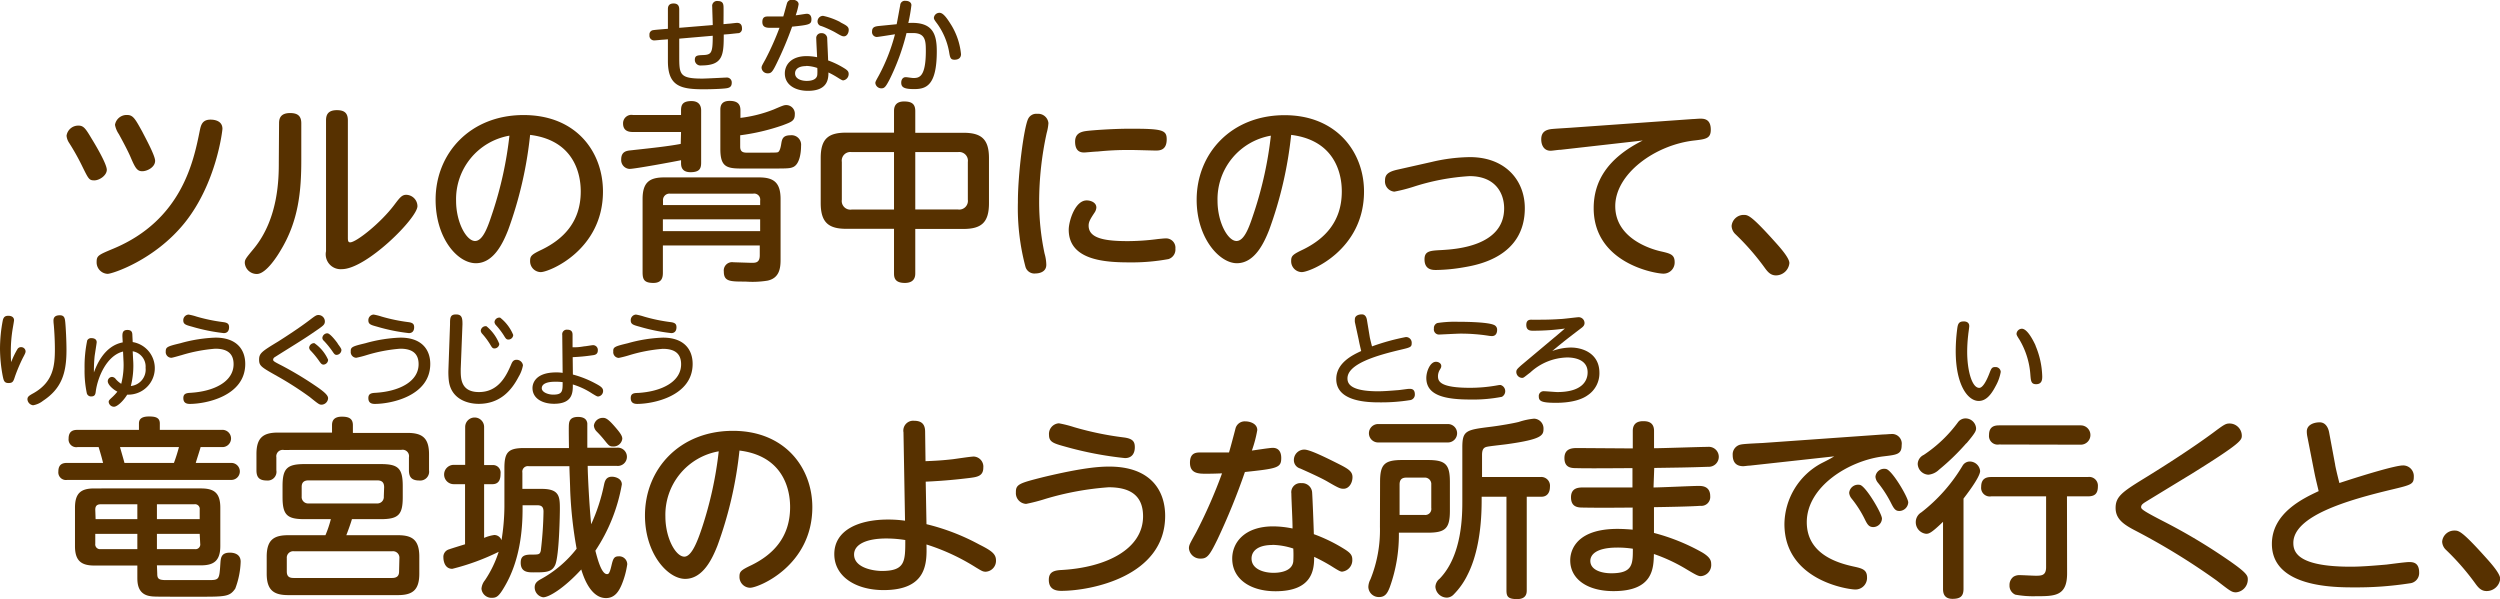 <svg xmlns="http://www.w3.org/2000/svg" width="388.08" height="93.01" viewBox="0 0 388.08 93.01">
  <defs>
    <style>
      .cls-1 {
        fill: #573100;
      }
    </style>
  </defs>
  <g id="レイヤー_2" data-name="レイヤー 2">
    <g id="レイヤー_1のコピー" data-name="レイヤー 1のコピー">
      <g id="txt_8">
        <path class="cls-1" d="M12.21,19.5c.78,0,1.11.51,2,2,.78,1.26,2.37,4,2.37,4.86S15.45,28,14.64,28s-.9-.21-1.89-2.22a36,36,0,0,0-2-3.57,2.41,2.41,0,0,1-.42-1.14A1.83,1.83,0,0,1,12.21,19.5ZM34.53,20c0,.21-.9,8.43-5.88,14.61C24,40.38,17.43,42.51,16.71,42.51A1.78,1.78,0,0,1,15,40.68c0-1,.27-1.11,2.64-2.1C28.23,34.14,30.06,25,31,20.34c.18-.87.36-1.77,1.68-1.77C33.42,18.57,34.53,18.81,34.53,20ZM19.74,17.85c.93,0,1.26.63,2.34,2.58.51,1,2,3.72,2,4.53,0,1-1.23,1.62-2,1.62s-1.08-.48-1.77-2.1c-.45-1.08-1.53-3.06-1.86-3.66a3.76,3.76,0,0,1-.6-1.44A1.83,1.83,0,0,1,19.74,17.85Z"/>
        <path class="cls-1" d="M43.32,19.14c0-.66.15-1.59,1.71-1.59,1.11,0,1.74.39,1.74,1.59v5.73c0,4.8-.42,9.42-3.21,14-.33.57-2.19,3.66-3.69,3.66A1.86,1.86,0,0,1,38,40.83c0-.54.12-.69,1.41-2.25,3.87-4.71,3.87-11.07,3.87-13.44ZM54,36.81c0,.48,0,.81.36.81.93,0,4.74-3,6.87-5.85.84-1.11,1.17-1.53,1.83-1.53A1.78,1.78,0,0,1,64.8,32c0,1.86-7.95,9.78-11.73,9.78A2.31,2.31,0,0,1,50.61,39V18.69c0-.75.21-1.59,1.68-1.59,1.11,0,1.71.39,1.71,1.59Z"/>
        <path class="cls-1" d="M78.87,35.73c-.72,1.8-2.16,5.13-5,5.13S67.62,37,67.62,31c0-7.23,5.4-13.14,13.65-13.14S93.6,23.64,93.6,29.73c0,9.09-8.34,12.51-9.66,12.51a1.68,1.68,0,0,1-1.65-1.74c0-.78.24-1,1.86-1.77,3.12-1.53,6-4.14,6-9,0-1.26-.12-7.83-7.86-8.79A61.48,61.48,0,0,1,78.87,35.73ZM70.8,31.17c0,3.39,1.62,6.24,2.94,6.24s2.1-2.55,2.76-4.53a58.42,58.42,0,0,0,2.58-11.82A10,10,0,0,0,70.8,31.17Z"/>
        <path class="cls-1" d="M105.72,20.49H98.25c-.54,0-1.53-.09-1.53-1.32a1.3,1.3,0,0,1,1.53-1.32h7.47v-.72c0-.84.24-1.44,1.62-1.44s1.5,1,1.5,1.44v8.1c0,.9-.21,1.5-1.65,1.5s-1.47-1-1.47-1.44v-.42c-1.17.24-7.17,1.35-8,1.35a1.37,1.37,0,0,1-1.29-1.47c0-1.23.84-1.35,1.47-1.41,3.24-.36,5.64-.6,7.77-1ZM102.9,38.1v4.14c0,.6,0,1.68-1.47,1.68s-1.68-.57-1.68-1.68V30.9c0-2.52,1-3.36,3.33-3.36h14.76c2.28,0,3.33.81,3.33,3.36v9.45c0,1.44-.27,2.82-2,3.21a14.53,14.53,0,0,1-3.45.15c-2.4,0-3.36,0-3.36-1.56a1.29,1.29,0,0,1,1.47-1.44l2.82.09c.63,0,1.29,0,1.29-1.17V38.1ZM118,31.83v-.69a.94.94,0,0,0-1.08-1.08H104a1,1,0,0,0-1.08,1.08v.69ZM102.9,34.05v1.83H118V34.05Zm12-11.28c0,.87.54.93,1.11.93,4.56,0,4.59,0,4.77-.09s.36-.45.48-1.2S121.47,21,122.7,21a1.48,1.48,0,0,1,1.65,1.65c0,1.11-.24,2.82-1.2,3.27-.54.24-.87.24-3.81.24H115c-2.34,0-3.18-.39-3.18-3.06v-6c0-.45,0-1.44,1.44-1.44,1,0,1.68.33,1.68,1.44v1.2A20.67,20.67,0,0,0,120.09,17c1.47-.63,1.62-.69,2-.69a1.34,1.34,0,0,1,1.29,1.47c0,1-.57,1.17-1.92,1.68A32.68,32.68,0,0,1,114.9,21Z"/>
        <path class="cls-1" d="M142.08,42.39c0,.39,0,1.53-1.62,1.53s-1.68-.9-1.68-1.53V35.52H131.4c-2.7,0-4-.9-4-4v-7c0-3.09,1.29-3.93,4-3.93h7.38V17.25c0-.45.06-1.5,1.56-1.5,1.23,0,1.74.42,1.74,1.5v3.36h7.44c2.73,0,4,.9,4,3.93v7c0,3-1.17,4-4,4h-7.44Zm-3.3-18.78h-6.57a1.34,1.34,0,0,0-1.53,1.53V31a1.34,1.34,0,0,0,1.53,1.53h6.57Zm3.3,8.91h6.63A1.35,1.35,0,0,0,150.24,31V25.14a1.35,1.35,0,0,0-1.53-1.53h-6.63Z"/>
        <path class="cls-1" d="M159.6,18.45a1.4,1.4,0,0,1,1.41-.78,1.6,1.6,0,0,1,1.74,1.44,7.38,7.38,0,0,1-.27,1.53,50.08,50.08,0,0,0-1.17,10.62,38.63,38.63,0,0,0,.84,8.1,6.64,6.64,0,0,1,.27,1.74c0,1.2-1.23,1.35-1.68,1.35a1.44,1.44,0,0,1-1.56-1.05,35.51,35.51,0,0,1-1.17-10C158,27,158.94,19.8,159.6,18.45Zm9.09,12.66c.6,0,1.5.3,1.5,1.11a1.57,1.57,0,0,1-.3.81c-.66,1-.9,1.41-.9,2,0,2,2.58,2.4,6.09,2.4a37,37,0,0,0,4.71-.33c.66-.06.87-.09,1.11-.09a1.45,1.45,0,0,1,1.56,1.59,1.55,1.55,0,0,1-1.08,1.62,31.29,31.29,0,0,1-6.09.51c-3.84,0-9.39-.36-9.39-5.07C165.9,34.38,166.86,31.11,168.69,31.11Zm10.71-7.74c-.21,0-3.3-.09-3.93-.09-1.05,0-2.7,0-5.07.24-.33,0-1.92.15-2.07.15-.39,0-1.44,0-1.44-1.68,0-1.23.84-1.53,1.71-1.65s4.2-.36,6.81-.36c5,0,5.7.18,5.7,1.65C181.11,23.34,180,23.37,179.4,23.37Z"/>
        <path class="cls-1" d="M197,35.73c-.72,1.8-2.16,5.13-5,5.13-2.7,0-6.24-3.9-6.24-9.84,0-7.23,5.4-13.14,13.65-13.14,8.1,0,12.33,5.76,12.33,11.85,0,9.09-8.34,12.51-9.66,12.51a1.68,1.68,0,0,1-1.65-1.74c0-.78.24-1,1.86-1.77,3.12-1.53,6-4.14,6-9,0-1.26-.12-7.83-7.86-8.79A61.48,61.48,0,0,1,197,35.73ZM189,31.17c0,3.39,1.62,6.24,2.94,6.24s2.1-2.55,2.76-4.53a58.42,58.42,0,0,0,2.58-11.82A10,10,0,0,0,189,31.17Z"/>
        <path class="cls-1" d="M222.24,25.14a27.06,27.06,0,0,1,5.94-.75c5.49,0,8.52,3.6,8.52,7.92,0,7.56-7.35,8.82-9.45,9.18a26.77,26.77,0,0,1-4.32.42c-.54,0-1.8,0-1.8-1.65,0-1.29.84-1.35,2.58-1.44,2.19-.12,9.78-.57,9.78-6.48,0-2.34-1.35-5-5.37-5A35,35,0,0,0,219.39,29a25,25,0,0,1-2.94.75A1.59,1.59,0,0,1,215,28c0-.9.48-1.35,2-1.68Z"/>
        <path class="cls-1" d="M242.28,23.25c-.39,0-1.26.15-1.59.15-1,0-1.44-.84-1.44-1.77,0-1.14.69-1.47,1.53-1.59.48-.06,2.58-.18,3-.21l19-1.35c.3,0,.81-.06,1.14-.06.54,0,1.65,0,1.65,1.71,0,1.38-.78,1.47-2.58,1.68C256.89,22.5,250.74,27,250.74,32s5.52,6.66,7,7,2.22.48,2.22,1.68a1.73,1.73,0,0,1-1.74,1.8c-1.29,0-10.83-1.62-10.83-10.17,0-4.11,2.1-7.74,7.62-10.5Z"/>
        <path class="cls-1" d="M275.7,42.75c-.93,0-1.38-.66-1.86-1.32a38.38,38.38,0,0,0-4.44-5.07,1.86,1.86,0,0,1-.6-1.29,1.89,1.89,0,0,1,1.86-1.71c.66,0,1.11,0,4.71,4,.84.93,2.4,2.64,2.4,3.48A2.11,2.11,0,0,1,275.7,42.75Z"/>
        <path class="cls-1" d="M34.41,66.73a1.34,1.34,0,1,1,0,2.67H31.14c-.09.39-.66,2.1-.75,2.46h5.52a1.32,1.32,0,1,1,0,2.64H10.44a1.19,1.19,0,0,1-1.38-1.32c0-1.26.87-1.32,1.38-1.32H16c-.18-.72-.27-1.08-.69-2.46H12.06a1.2,1.2,0,0,1-1.41-1.32c0-1.32.93-1.35,1.41-1.35h9.51v-1c0-.84.66-1.08,1.56-1.08s1.68.12,1.68,1.08v1Zm-10,22.32c0,.81.24,1,1.41,1h6.39c1.83,0,1.83,0,2-2.58.06-.87.12-1.68,1.47-1.68.24,0,1.68,0,1.68,1.41a12.89,12.89,0,0,1-.84,4.17c-.87,1.26-1.5,1.26-5.76,1.26-6.84,0-6.87,0-7.44-.09-2-.3-2-2.1-2-2.94V87.79H14.64c-2,0-3-.72-3-3V78.82c0-2.28.93-3,3-3H31.2c2.1,0,3,.75,3,3v5.94c0,2.28-1,3-3,3H24.36Zm-9.57-8.46h6.48V78.28H15.63c-.69,0-.84.39-.84.84Zm6.48,4.65V82.87H14.79V84.4a.74.74,0,0,0,.84.84ZM27,71.86a25.64,25.64,0,0,0,.78-2.46H18.63c.09.36.6,2.07.69,2.46Zm4,8.73V79.12a.73.73,0,0,0-.84-.84H24.36v2.31Zm0,2.28H24.36v2.37h5.88a.73.73,0,0,0,.84-.84Z"/>
        <path class="cls-1" d="M44.07,69.85A1,1,0,0,0,42.9,71v2a1.36,1.36,0,0,1-1.47,1.59c-1.2,0-1.62-.51-1.62-1.59V70.48c0-2.49,1-3.33,3.33-3.33h8.4V66c0-.6.21-1.32,1.53-1.32,1,0,1.71.24,1.71,1.32v1.2h8.46c2.31,0,3.36.78,3.36,3.33V73a1.38,1.38,0,0,1-1.5,1.59c-1.26,0-1.62-.6-1.62-1.59V71a1,1,0,0,0-1.17-1.17Zm3.21,10.74c-2.7,0-3.42-.63-3.42-3.42V75.46c0-2.73.69-3.42,3.42-3.42H59.1c2.7,0,3.42.63,3.42,3.42v1.71c0,2.73-.66,3.42-3.42,3.42H54.63c-.12.45-.54,1.65-.87,2.49h8c2.16,0,3.33.66,3.33,3.33v2.64c0,2.58-1.08,3.33-3.33,3.33h-17c-2.22,0-3.36-.72-3.36-3.33V86.41c0-2.67,1.17-3.33,3.36-3.33h5.76a17.35,17.35,0,0,0,.84-2.49ZM62,86.65a1,1,0,0,0-1.08-1.08H45.6a1,1,0,0,0-1.08,1.08v2.07c0,.87.51,1,1.08,1H60.87c.78,0,1.08-.36,1.08-1Zm-2.37-11c0-.72-.3-1.08-1.08-1.08H47.91c-.6,0-1.08.21-1.08,1v1.5a1,1,0,0,0,1.08,1.08H58.5a1,1,0,0,0,1.08-1.08Z"/>
        <path class="cls-1" d="M78.3,72.67c0-2.46.57-3.12,3.09-3.12h6.93c0-.6-.06-3.21,0-3.75s.3-1.08,1.41-1.08,1.38.54,1.44,1c0,.15,0,3.3,0,3.78h4.56a1.42,1.42,0,1,1,0,2.82H91.23c0,1.26.24,6.06.54,9.06a28.51,28.51,0,0,0,2-6.15c.12-.54.3-1.23,1.23-1.23.45,0,1.53.24,1.53,1.2a26.85,26.85,0,0,1-4.11,10.29c.27,1,.9,3.63,1.8,3.63.21,0,.39,0,.69-1.29.24-1,.36-1.47,1.11-1.47a1.25,1.25,0,0,1,1.35,1.23,13.17,13.17,0,0,1-.87,3.18c-.39.9-1,2.07-2.43,2.07-2.49,0-3.57-3.57-3.84-4.44-2.64,2.88-5,4.32-5.91,4.32A1.56,1.56,0,0,1,83,91.18c0-.63.36-.93.87-1.23a17.88,17.88,0,0,0,5.64-4.77,65.8,65.8,0,0,1-1-9.09c0-.57-.12-3.18-.12-3.72h-6.3a.86.86,0,0,0-1,1v2.52h3c2.79,0,2.82,1.23,2.82,3.18,0,.51-.09,7.14-.72,8.61-.51,1.17-1.5,1.17-3.36,1.17-.84,0-2,0-2-1.5,0-1,.51-1.26,1.65-1.26s1.32,0,1.47-.6a57.25,57.25,0,0,0,.42-6.06c0-.78-.33-1-1-1H81.12V79c0,3.36-.42,8-2.76,12-.9,1.56-1.26,1.8-2,1.8a1.56,1.56,0,0,1-1.62-1.41,2.4,2.4,0,0,1,.54-1.32,17.26,17.26,0,0,0,2.13-4.41,35.7,35.7,0,0,1-7.2,2.64c-1.23,0-1.38-1.35-1.38-1.74a1.21,1.21,0,0,1,.9-1.29c.21-.09,2.07-.66,2.46-.78V75.16H70.44a1.49,1.49,0,1,1,0-3h1.77V66.28a1.47,1.47,0,1,1,2.94,0v5.91h1.32a1.18,1.18,0,0,1,1.23,1.35c0,.6-.09,1.62-1.26,1.62H75.15V83.5a6,6,0,0,1,1.59-.45,1.19,1.19,0,0,1,1.11.81,33.73,33.73,0,0,0,.45-5.16Zm17.16-6.42c.87,1,1.14,1.44,1.14,1.86a1.37,1.37,0,0,1-1.44,1.2c-.54,0-.66-.15-1.29-.93A16.5,16.5,0,0,0,92.64,67a1.45,1.45,0,0,1-.45-.93,1.38,1.38,0,0,1,1.47-1.2C94.2,64.84,94.83,65.53,95.46,66.25Z"/>
        <path class="cls-1" d="M111.36,84.73c-.72,1.8-2.16,5.13-5,5.13-2.7,0-6.24-3.9-6.24-9.84,0-7.23,5.4-13.14,13.65-13.14,8.1,0,12.33,5.76,12.33,11.85,0,9.09-8.34,12.51-9.66,12.51a1.68,1.68,0,0,1-1.65-1.74c0-.78.24-1,1.86-1.77,3.12-1.53,6-4.14,6-9,0-1.26-.12-7.83-7.86-8.79A61.48,61.48,0,0,1,111.36,84.73Zm-8.07-4.56c0,3.39,1.62,6.24,2.94,6.24,1.17,0,2.1-2.55,2.76-4.53a58.42,58.42,0,0,0,2.58-11.82A10,10,0,0,0,103.29,80.17Z"/>
        <path class="cls-1" d="M143.82,81.37A33.81,33.81,0,0,1,152,84.52c2,1,2.61,1.5,2.61,2.49A1.69,1.69,0,0,1,153,88.75c-.45,0-.69-.18-1.5-.66a32.91,32.91,0,0,0-7.68-3.57c.06,2.76.18,7.08-6.66,7.08-4.32,0-7.65-2.1-7.65-5.58,0-3.69,3.72-5.37,8.34-5.37a19.19,19.19,0,0,1,2.64.18l-.24-13.71a1.53,1.53,0,0,1,1.68-1.8c1.56,0,1.68,1.05,1.68,1.77l.06,4.5c1.53-.06,2.61-.12,4.2-.3.51-.06,2.82-.42,3.3-.42a1.57,1.57,0,0,1,1.47,1.74c0,1.32-1,1.44-2.16,1.59-1.71.21-4,.45-6.78.57Zm-6.24,2.22c-3,0-5,.87-5,2.49,0,2.07,3,2.55,4.32,2.55,3.63,0,3.63-1.5,3.63-4.8A18.7,18.7,0,0,0,137.58,83.59Z"/>
        <path class="cls-1" d="M162,74.05c6.15-1.47,8.67-1.62,10.2-1.62,6.3,0,8.67,3.6,8.67,7.65,0,9.39-11.49,11.64-16.14,11.64-1.23,0-1.92-.51-1.92-1.71s.75-1.47,2-1.53c6.93-.39,12.63-3.24,12.63-8.34,0-3.48-2.34-4.5-5.34-4.5a45.41,45.41,0,0,0-9.81,1.8,28,28,0,0,1-3,.78,1.67,1.67,0,0,1-1.59-1.8C157.68,75.16,158.25,75,162,74.05Zm2.37-8.34a18.3,18.3,0,0,1,2.37.6,48.38,48.38,0,0,0,7.68,1.59c1.44.18,1.74.66,1.74,1.53s-.39,1.68-1.53,1.68a54.6,54.6,0,0,1-9.24-1.77c-1.86-.51-2.55-.72-2.55-1.83A1.65,1.65,0,0,1,164.37,65.71Z"/>
        <path class="cls-1" d="M189,83.71c-1.2,2.46-1.59,3-2.58,3a1.76,1.76,0,0,1-1.86-1.59c0-.51.15-.72,1.14-2.52a77.59,77.59,0,0,0,4-9.12c-1.38.06-2.37.06-2.43.06-1.17,0-2.55,0-2.55-1.71s1.17-1.59,1.83-1.59c.9,0,3.48,0,4.23,0,.18-.57.87-3.18,1-3.69a1.48,1.48,0,0,1,1.53-1.14c.75,0,1.86.36,1.86,1.35a18.61,18.61,0,0,1-.84,3.18c.51-.06,2.76-.42,3.24-.42,1,0,1.32.75,1.32,1.56,0,1.53-.54,1.65-5.64,2.19A103,103,0,0,1,189,83.71Zm11.46-7.11A1.41,1.41,0,0,1,202,75a1.56,1.56,0,0,1,1.68,1.38c.06.72.24,5.25.27,6.54a24.91,24.91,0,0,1,4.83,2.37c.84.54,1.14.9,1.14,1.56a1.79,1.79,0,0,1-1.59,1.89c-.27,0-.63-.21-1.77-.93A28,28,0,0,0,204,86.44c0,1.92-.21,5.34-6,5.34-3.9,0-6.72-1.89-6.72-5.07,0-2.52,1.95-5,6.36-5a15.11,15.11,0,0,1,3,.33C200.67,81.22,200.46,77.44,200.46,76.6Zm-2.94,8c-2.34,0-3.24,1-3.24,2.1,0,1.65,1.89,2.22,3.42,2.22.87,0,2.88-.18,3.06-1.77a17.91,17.91,0,0,0,0-2A11.14,11.14,0,0,0,197.52,84.58Zm10-12.72c1.74.87,2.43,1.26,2.43,2.19s-.57,1.8-1.38,1.8c-.51,0-.75-.09-2.55-1.14-1.14-.66-3.6-1.74-4.17-2a1.34,1.34,0,0,1-1-1.29,1.62,1.62,0,0,1,1.62-1.65C203.28,69.79,205.5,70.87,207.48,71.86Z"/>
        <path class="cls-1" d="M214.23,74.83c0-2.7.63-3.42,3.42-3.42h4c2.76,0,3.42.69,3.42,3.42v4.44c0,2.73-.66,3.42-3.42,3.42h-4.5a24,24,0,0,1-1.41,8.46c-.36.93-.72,1.53-1.65,1.53a1.62,1.62,0,0,1-1.68-1.56,2.69,2.69,0,0,1,.33-1.2,20.4,20.4,0,0,0,1.47-8.16Zm10.41-9a1.43,1.43,0,1,1,0,2.85H214.05a1.43,1.43,0,1,1,0-2.85Zm-7.38,14.1h3.84a.94.94,0,0,0,1.08-1.08V75.22a1,1,0,0,0-1.08-1.08h-2.79c-.75,0-1.05.36-1.05,1.08Zm21.84-5.88a1.36,1.36,0,0,1,1.5,1.53c0,.9-.45,1.53-1.32,1.53H237V91.6C237,92,237,93,235.5,93s-1.65-.48-1.65-1.41V77.11H230v.6c0,5-.84,8.88-2.19,11.52a11.43,11.43,0,0,1-2.19,3.09,1.51,1.51,0,0,1-1,.45,1.8,1.8,0,0,1-1.8-1.68,1.7,1.7,0,0,1,.66-1.26C227,86.2,227,79.93,227,77.71V69.46c0-2.64.57-2.73,4.41-3.21,1.47-.18,3.51-.54,4.35-.75a10.77,10.77,0,0,1,2.37-.51,1.52,1.52,0,0,1,1.47,1.62c0,1-.39,1.59-5.46,2.31-.54.09-2.94.33-3.39.45s-.69.42-.69,1.26v3.42Z"/>
        <path class="cls-1" d="M256.68,75.67c1.11,0,6-.24,7-.24.48,0,1.8,0,1.8,1.59a1.38,1.38,0,0,1-1.53,1.5c-1.68.12-5.37.18-7.2.21l0,4a31.24,31.24,0,0,1,7.44,3c1.23.72,1.44,1.26,1.44,1.8A1.74,1.74,0,0,1,264,89.44c-.39,0-.87-.27-2.37-1.17A26.14,26.14,0,0,0,256.74,86c-.06,2.19-.09,5.76-6.27,5.76-4.14,0-6.72-1.92-6.72-4.77,0-.51,0-4.89,7.35-4.89.72,0,1.74.06,2.34.12V78.79c-5.73.06-7.5,0-7.77,0-.75,0-1.8-.09-1.8-1.59s1.2-1.53,1.89-1.53c1.2,0,6.57,0,7.65,0l0-3c-2.16,0-6.69.06-8.7,0-.81,0-1.86-.06-1.86-1.56s1.2-1.56,2-1.56l8.61.06,0-2.73c0-.75.33-1.5,1.59-1.5.48,0,1.71,0,1.71,1.5v2.7c1.32,0,7.14-.21,8.34-.21a1.55,1.55,0,1,1,.09,3.09c-3.51.12-4.56.12-8.4.18ZM251.1,85c-3.57,0-4.23,1.26-4.23,2.07,0,1.38,1.65,1.92,3.27,1.92,3.33,0,3.33-1.44,3.33-3.81A15.66,15.66,0,0,0,251.1,85Z"/>
        <path class="cls-1" d="M271.62,72.28c-.27,0-.84.09-1,.09-1.26,0-1.65-.78-1.65-1.74A1.55,1.55,0,0,1,270.27,69c.54-.12,3-.21,3.45-.24l18.63-1.32c.45,0,.84-.06,1.17-.06a1.5,1.5,0,0,1,1.68,1.71c0,1.41-.69,1.5-2.73,1.74-5.46.63-12,4.71-12,10.23,0,5.07,5,6.39,7.35,6.9,1.23.27,2,.48,2,1.62A1.8,1.8,0,0,1,288,91.51c-1.05,0-11-1.38-11-10.17a10.87,10.87,0,0,1,5.73-9.42c1.08-.54,1.41-.72,2-1.08Zm20.52,8.22a1.37,1.37,0,0,1-1.32,1.32c-.69,0-.93-.36-1.38-1.29a16.93,16.93,0,0,0-2-3.12,1.66,1.66,0,0,1-.39-.9,1.39,1.39,0,0,1,1.71-1.23C289.68,75.55,292.14,79.72,292.14,80.5ZM296.22,78a1.41,1.41,0,0,1-1.38,1.32c-.6,0-.84-.33-1.32-1.29a17.7,17.7,0,0,0-2-3.09,1.66,1.66,0,0,1-.39-.93,1.36,1.36,0,0,1,1.68-1.2C293.76,73.06,296.22,77.23,296.22,78Z"/>
        <path class="cls-1" d="M301.62,81c-1.89,1.83-2.22,1.86-2.64,1.86a1.8,1.8,0,0,1-1.59-1.83,1.76,1.76,0,0,1,.87-1.5,25.93,25.93,0,0,0,6.39-7.23,1.32,1.32,0,0,1,1.11-.66,1.63,1.63,0,0,1,1.62,1.47c0,1-2.37,4-2.58,4.29v14c0,1.17-.51,1.56-1.71,1.56-1.38,0-1.47-1-1.47-1.56Zm3.63-12.21A35.3,35.3,0,0,1,301,72.91a2.75,2.75,0,0,1-1.65.78A1.74,1.74,0,0,1,297.69,72a1.61,1.61,0,0,1,.93-1.38,20.9,20.9,0,0,0,5.34-5.1,1.46,1.46,0,0,1,1.14-.57,1.65,1.65,0,0,1,1.65,1.5C306.75,66.85,306.72,67.09,305.25,68.83Zm15.63,20.22c0,3.54-1.92,3.54-4.8,3.54a15.33,15.33,0,0,1-3.24-.24,1.52,1.52,0,0,1-.9-1.47,1.58,1.58,0,0,1,.63-1.32,1.74,1.74,0,0,1,1-.24c.36,0,2.07.09,2.4.09.9,0,1.65,0,1.65-1.32v-11h-8.52a1.34,1.34,0,0,1-1.56-1.47c0-1.29.78-1.53,1.56-1.53h15a1.35,1.35,0,0,1,1.56,1.44c0,1.17-.51,1.56-1.56,1.56h-3.24ZM310.32,69a1.34,1.34,0,0,1-1.56-1.47c0-1.32.84-1.5,1.56-1.5H323a1.49,1.49,0,1,1,0,3Z"/>
        <path class="cls-1" d="M332.61,74.41c3.93-2.4,8-5.07,10.89-7.2,1.77-1.32,2-1.47,2.61-1.47A1.91,1.91,0,0,1,348,67.6c0,.72,0,1.11-7.86,6-1.14.69-6.66,4.05-7.23,4.41-.36.24-.54.42-.54.72s.36.6,3.63,2.28a88.67,88.67,0,0,1,9.48,5.64c3.36,2.28,3.45,2.7,3.45,3.3a2,2,0,0,1-1.83,2c-.66,0-.9-.21-3-1.83a104.55,104.55,0,0,0-12.54-7.71c-1.95-1-3.15-1.86-3.15-3.57S329.4,76.39,332.61,74.41Z"/>
        <path class="cls-1" d="M362.49,72.13c0,.15.36,1.71.66,2.85,4-1.32,8.73-2.73,9.87-2.73A1.66,1.66,0,0,1,374.7,74c0,1.17-.36,1.26-3.45,2C364.47,77.62,356,80.08,356,84.28c0,1.44.69,3.69,8.91,3.69,1.71,0,3.81-.18,5.55-.33.51-.06,2.94-.39,3.48-.39s1.59,0,1.59,1.62a1.6,1.6,0,0,1-1.47,1.68,53.3,53.3,0,0,1-8.61.63c-3.09,0-12.78,0-12.78-6.75,0-4.8,4.89-7.08,7.26-8.19-.45-1.89-.51-2.1-.75-3.33l-1-5.1a4,4,0,0,1-.09-.84c0-1,1.05-1.41,2-1.41s1.35.9,1.47,1.59Z"/>
        <path class="cls-1" d="M386,91.75c-.93,0-1.38-.66-1.86-1.32a38.38,38.38,0,0,0-4.44-5.07,1.86,1.86,0,0,1-.6-1.29A1.89,1.89,0,0,1,381,82.36c.66,0,1.11,0,4.71,4,.84.93,2.4,2.64,2.4,3.48A2.11,2.11,0,0,1,386,91.75Z"/>
        <path class="cls-1" d="M113.07,3.68c.2,0,1.15-.13,1.34-.13.67,0,.77.5.77.84a.69.69,0,0,1-.47.75c-.12,0-1.34.14-1.58.16l-.78.06c0,3.2-.12,4.8-3.49,4.8a.87.87,0,0,1-1-.86c0-.67.37-.72,1.23-.75,1.35-.05,1.55-.29,1.55-3l-5.2.45V8.61c0,2.93,0,3.59,3.59,3.59.59,0,3.55-.16,3.71-.16a.76.76,0,0,1,.85.81c0,.72-.48.82-1.06.88-1.15.12-3.15.13-3.23.13-3.59,0-5.62-.43-5.62-4.37V6.1l-.69.06c-.22,0-1.18.11-1.37.11a.73.73,0,0,1-.8-.83.66.66,0,0,1,.52-.75c.32-.06,1.28-.13,1.57-.16l.77-.06v-3c0-.29,0-.93.88-.93.64,0,.88.34.88.93V4.32l5.2-.43c0-.45-.08-2.45-.08-2.85a.76.76,0,0,1,.87-.88c.8,0,.85.5.88.78s0,2.57,0,2.81Z"/>
        <path class="cls-1" d="M120.6,9.76c-.64,1.32-.85,1.62-1.38,1.62a.93.93,0,0,1-1-.85c0-.27.08-.38.61-1.34A43.53,43.53,0,0,0,121,4.32c-.74,0-1.27,0-1.3,0-.62,0-1.36,0-1.36-.91s.62-.85,1-.85h2.25c.1-.31.47-1.7.56-2a.79.79,0,0,1,.82-.61c.4,0,1,.19,1,.72a10,10,0,0,1-.45,1.7c.28,0,1.48-.23,1.73-.23.52,0,.71.4.71.84,0,.81-.29.88-3,1.16A53.73,53.73,0,0,1,120.6,9.76ZM126.71,6a.75.75,0,0,1,.8-.85.84.84,0,0,1,.9.74c0,.38.13,2.8.14,3.49a13.19,13.19,0,0,1,2.58,1.26c.45.29.61.48.61.84a1,1,0,0,1-.85,1c-.14,0-.34-.11-.94-.49a13.76,13.76,0,0,0-1.35-.74c0,1-.11,2.85-3.18,2.85-2.08,0-3.59-1-3.59-2.7,0-1.35,1-2.69,3.39-2.69a8.48,8.48,0,0,1,1.62.17C126.83,8.44,126.71,6.42,126.71,6Zm-1.57,4.26c-1.24,0-1.72.53-1.72,1.12,0,.88,1,1.18,1.82,1.18.47,0,1.54-.09,1.63-.94a7.66,7.66,0,0,0,0-1.07A5.94,5.94,0,0,0,125.14,10.23Zm5.32-6.79c.93.47,1.29.67,1.29,1.17s-.3,1-.73,1c-.27,0-.4-.05-1.36-.61-.61-.35-1.92-.93-2.23-1a.71.71,0,0,1-.52-.69.86.86,0,0,1,.86-.88A10.47,10.47,0,0,1,130.46,3.44Z"/>
        <path class="cls-1" d="M139.19,3.76c.1-.46.47-2.53.55-2.94a.72.72,0,0,1,.83-.69c.59,0,.91.3.91.67A26.29,26.29,0,0,1,141,3.57c3.78-.24,4.42,1.68,4.42,4.39,0,5.34-1.66,5.87-3.52,5.87-1.54,0-2-.27-2-1,0-.52.29-.85.69-.85.24,0,.93.13,1.21.13.88,0,1.92-.14,1.92-4.22,0-1.6-.09-2.76-2-2.76-.3,0-.59,0-1,0a34.74,34.74,0,0,1-2.67,7.29c-.48.89-.71,1.29-1.17,1.29a.93.93,0,0,1-1-.83c0-.19.15-.45.55-1.17a28.77,28.77,0,0,0,2.5-6.39c-.45.07-2.63.42-2.82.42a.76.76,0,0,1-.74-.85c0-.67.43-.78,1-.85Zm8.48.13a10.65,10.65,0,0,1,1.51,4.51c0,.58-.39.87-1,.87S147.48,9,147.32,8a10.7,10.7,0,0,0-1.85-4.34c-.42-.56-.5-.69-.5-.91a.86.86,0,0,1,.9-.76C146.47,2,147.11,3,147.67,3.89Z"/>
        <path class="cls-1" d="M2.71,54.19a.62.62,0,0,1,.55-.3.68.68,0,0,1,.71.62c0,.18,0,.27-.43,1.06a25.94,25.94,0,0,0-1.22,2.89c-.24.76-.35,1-1,1s-.74-.37-.88-1A23.25,23.25,0,0,1,0,54.09,23.56,23.56,0,0,1,.42,49.8c.11-.56.35-.78.86-.78.67,0,.9.34.9.69,0,.14-.18,1.13-.2,1.25a21.44,21.44,0,0,0-.3,3.58c0,.71,0,1.14.06,1.67A12.46,12.46,0,0,1,2.71,54.19ZM10.13,50c.08.8.19,2.85.19,4.35,0,3.67-.81,6-3.66,7.88a3.37,3.37,0,0,1-1.52.68A1,1,0,0,1,4.26,62c0-.43.24-.58,1-1,3-1.73,3.26-4.2,3.26-6.79,0-.22,0-1.81-.17-3.78a6.09,6.09,0,0,1-.05-.65c0-.53.27-.84,1-.84S10.07,49.48,10.13,50Z"/>
        <path class="cls-1" d="M19,52.22c0-.43,0-1,.77-1s.77.5.78.88l.05,1a4.11,4.11,0,0,1-.85,8.16c-.69,1.11-1.6,1.88-2.05,1.88a.83.83,0,0,1-.83-.76c0-.22.15-.35.56-.73a7.6,7.6,0,0,0,.79-.85c-.73-.38-1.49-1.1-1.49-1.62a.68.68,0,0,1,.67-.67.79.79,0,0,1,.58.35,3.76,3.76,0,0,0,.84.72,11.83,11.83,0,0,0,.34-3.74l-.06-1.27c-2.55.63-3.94,4-4.23,6.17-.05.41-.11.8-.7.8a.67.67,0,0,1-.69-.48,16.7,16.7,0,0,1-.35-3.78,19.69,19.69,0,0,1,.41-4.44.69.69,0,0,1,.67-.35c.39,0,.8.16.8.63,0,.13-.25,1.66-.32,2.16a22.14,22.14,0,0,0-.11,2.53c.37-1,1.54-4.1,4.47-4.66Zm1.66,3.54a12.76,12.76,0,0,1-.35,4.16A2.56,2.56,0,0,0,22.6,57.1a2.41,2.41,0,0,0-2-2.57Z"/>
        <path class="cls-1" d="M28,53.28a22.87,22.87,0,0,1,5.44-.87c3.37,0,4.63,1.92,4.63,4.08,0,5-6.13,6.21-8.61,6.21-.66,0-1-.27-1-.91s.41-.78,1.06-.81c3.7-.21,6.74-1.73,6.74-4.45,0-1.86-1.25-2.4-2.85-2.4a24.25,24.25,0,0,0-5.23,1c-.34.09-1.4.41-1.6.41a.89.89,0,0,1-.85-1C25.73,53.87,26,53.76,28,53.28Zm1.27-4.45a9,9,0,0,1,1.26.32,26.82,26.82,0,0,0,4.1.85c.77.09.93.35.93.81s-.21.9-.82.9a28.49,28.49,0,0,1-4.93-1c-1-.27-1.36-.38-1.36-1A.88.88,0,0,1,29.3,48.83Z"/>
        <path class="cls-1" d="M43.2,53c1.2-.76,3.3-2.13,4.76-3.24,1-.76,1.15-.86,1.47-.86a1,1,0,0,1,1,1c0,.48-.3.68-1,1.18-1.78,1.23-2.18,1.49-5.7,3.68l-1.14.72a.49.49,0,0,0-.19.34c0,.22.08.29,1.36.94a53.56,53.56,0,0,1,5.73,3.49c1,.72,1.44,1.17,1.44,1.57a1.05,1.05,0,0,1-1,1c-.35,0-.45-.06-1.86-1.2a51.28,51.28,0,0,0-5-3.21c-2.5-1.41-2.85-1.6-2.85-2.58S40.62,54.56,43.2,53Zm7.73,2.88a.76.76,0,0,1-.7.72c-.29,0-.42-.18-.71-.59a12.76,12.76,0,0,0-1.29-1.57.76.76,0,0,1-.24-.47.77.77,0,0,1,.81-.7A6.17,6.17,0,0,1,50.93,55.84Zm1.49-2.53c.53.7.58.85.58,1a.79.79,0,0,1-.74.74c-.27,0-.37-.12-.69-.6a13.7,13.7,0,0,0-1.29-1.58.63.63,0,0,1-.24-.45.78.78,0,0,1,.81-.72C51.24,51.8,52,52.73,52.42,53.31Z"/>
        <path class="cls-1" d="M56.72,53.28a22.87,22.87,0,0,1,5.44-.87c3.36,0,4.63,1.92,4.63,4.08,0,5-6.13,6.21-8.61,6.21-.66,0-1-.27-1-.91s.4-.78,1.06-.81c3.7-.21,6.74-1.73,6.74-4.45,0-1.86-1.25-2.4-2.85-2.4a24.22,24.22,0,0,0-5.24,1,15.79,15.79,0,0,1-1.6.41.89.89,0,0,1-.84-1C54.42,53.87,54.72,53.76,56.72,53.28ZM58,48.83a9,9,0,0,1,1.26.32,26.82,26.82,0,0,0,4.1.85c.77.09.93.35.93.81s-.21.9-.82.9a28.49,28.49,0,0,1-4.93-1c-1-.27-1.36-.38-1.36-1A.87.87,0,0,1,58,48.83Z"/>
        <path class="cls-1" d="M69.86,50.36c0-1,0-1.55.93-1.55s1,.59,1,1.52l-.27,6.93c0,1.3-.11,3.6,2.83,3.6,3.12,0,4.31-2.69,5-4.29.16-.38.33-.72.83-.72a1,1,0,0,1,1,.85,5.21,5.21,0,0,1-.67,1.78c-1.12,2.16-2.91,4.21-6.21,4.21-1.79,0-4.35-.79-4.64-3.71a11.65,11.65,0,0,1-.05-1.62Zm7.65,3a.76.76,0,0,1-.76.73c-.3,0-.39-.16-.68-.65a11,11,0,0,0-1.2-1.61.84.84,0,0,1-.24-.48.77.77,0,0,1,.88-.71A6.68,6.68,0,0,1,77.51,53.4ZM79.67,52a.75.75,0,0,1-.75.71c-.31,0-.42-.16-.71-.64A11.39,11.39,0,0,0,77,50.49a.87.87,0,0,1-.24-.48.76.76,0,0,1,.88-.7A6.58,6.58,0,0,1,79.67,52Z"/>
        <path class="cls-1" d="M88.93,58.14a15.78,15.78,0,0,1,3.43,1.35c.88.46,1.26.72,1.26,1.2a.85.85,0,0,1-.78.86c-.15,0-.29-.08-.92-.46a11.52,11.52,0,0,0-3-1.41c0,1.14.06,3-2.92,3-1.76,0-3.34-.8-3.34-2.45,0-.21,0-2.42,3.68-2.42a6,6,0,0,1,1,.07L87.28,52a.71.71,0,0,1,.8-.82c.79,0,.8.56.8.84l0,1.89c.61,0,.94,0,1.81-.15.22,0,1.18-.18,1.37-.18a.74.74,0,0,1,.74.82c0,.64-.51.71-.83.75a28.79,28.79,0,0,1-3.07.29ZM86.1,59.26c-1.25,0-2,.36-2,1s1,1,1.77,1c1.47,0,1.47-.55,1.47-1.94A8,8,0,0,0,86.1,59.26Z"/>
        <path class="cls-1" d="M97.46,53.28a22.8,22.8,0,0,1,5.44-.87c3.36,0,4.62,1.92,4.62,4.08,0,5-6.13,6.21-8.61,6.21-.65,0-1-.27-1-.91S98.29,61,99,61c3.69-.21,6.73-1.73,6.73-4.45,0-1.86-1.24-2.4-2.85-2.4a24.25,24.25,0,0,0-5.23,1,16.5,16.5,0,0,1-1.6.41.89.89,0,0,1-.85-1C95.15,53.87,95.46,53.76,97.46,53.28Zm1.26-4.45a9.08,9.08,0,0,1,1.27.32,26.45,26.45,0,0,0,4.09.85c.77.09.93.35.93.81s-.21.9-.81.9a28.49,28.49,0,0,1-4.93-1c-1-.27-1.36-.38-1.36-1A.87.87,0,0,1,98.72,48.83Z"/>
        <path class="cls-1" d="M212.62,52.25c0,.08.2.92.36,1.52a34.8,34.8,0,0,1,5.26-1.45.88.88,0,0,1,.9.94c0,.63-.19.67-1.84,1.06-3.62.86-8.13,2.17-8.13,4.42,0,.76.37,2,4.75,2,.91,0,2-.09,3-.17.28,0,1.57-.21,1.86-.21s.85,0,.85.86a.86.86,0,0,1-.79.9,28.07,28.07,0,0,1-4.59.34c-1.65,0-6.82,0-6.82-3.61,0-2.56,2.61-3.77,3.87-4.36-.23-1-.27-1.13-.39-1.78L210.32,50a2.38,2.38,0,0,1,0-.45c0-.54.56-.75,1.09-.75s.72.48.78.85Z"/>
        <path class="cls-1" d="M232.48,59.81a2.8,2.8,0,0,1,.45-.05,1,1,0,0,1,.21,1.84,23.27,23.27,0,0,1-4.86.42c-4,0-6.87-.64-6.87-3.35,0-1,.59-2.51,1.5-2.51.4,0,.82.25.82.64,0,.17,0,.24-.23.61a1.94,1.94,0,0,0-.28,1c0,.82.4,1.79,5,1.79A23.85,23.85,0,0,0,232.48,59.81Zm-9.34-9.67a18.12,18.12,0,0,1,3.18-.19c.56,0,4.52,0,5.59.49a.78.78,0,0,1,.49.79c0,.11,0,.94-.81.94a4.09,4.09,0,0,1-.58-.06,28.1,28.1,0,0,0-4.29-.32c-.51,0-3.14.14-3.25.14a.8.8,0,0,1-.88-.94A.81.81,0,0,1,223.14,50.14Z"/>
        <path class="cls-1" d="M238,51.34c-.4,0-1.07,0-1.07-.9s.66-.81.94-.81c1.85,0,2.77,0,4.41-.11.35,0,2.56-.28,2.75-.28a.91.91,0,0,1,.94.9c0,.35-.19.56-.56.83-2.08,1.59-2.45,1.86-4.45,3.52a8.65,8.65,0,0,1,2.88-.54c1.88,0,4.44.93,4.44,3.92a4.09,4.09,0,0,1-1.83,3.49c-.73.53-2.2,1.17-4.93,1.17-2.25,0-2.65-.27-2.65-1a.74.74,0,0,1,.78-.8c.34,0,1.79.13,2.1.13,3.73,0,4.7-1.65,4.7-3.06,0-2-2.06-2.31-3.15-2.31a8.7,8.7,0,0,0-5.76,2.34c-1,.75-1,.83-1.28.83a.93.93,0,0,1-.88-.93c0-.33.16-.48.73-1L241.75,52c.7-.59.86-.74,1.18-1A36.64,36.64,0,0,1,238,51.34Z"/>
        <path class="cls-1" d="M305.69,50.62c0,.22-.15,1.17-.16,1.36a23.1,23.1,0,0,0-.16,2.64c0,2.83.72,5.59,1.87,5.59.59,0,1.2-1.27,1.57-2.23.29-.75.38-1,.89-1a.8.8,0,0,1,.88.75,6.87,6.87,0,0,1-.78,2.18c-.75,1.45-1.55,2.33-2.64,2.33-1.7,0-3.57-2.49-3.57-7.73a26.73,26.73,0,0,1,.27-3.73c.08-.43.21-.88.9-.88C304.93,49.88,305.69,49.88,305.69,50.62Zm10.27,3a13,13,0,0,1,1.06,4.8c0,.42,0,1.22-.95,1.22-.78,0-.81-.51-.89-1.44a12.29,12.29,0,0,0-1.7-5.48c-.37-.57-.45-.73-.45-.91a.85.85,0,0,1,.85-.78C314.65,51.07,315.47,52.52,316,53.66Z"/>
      </g>
    </g>
  </g>
</svg>
